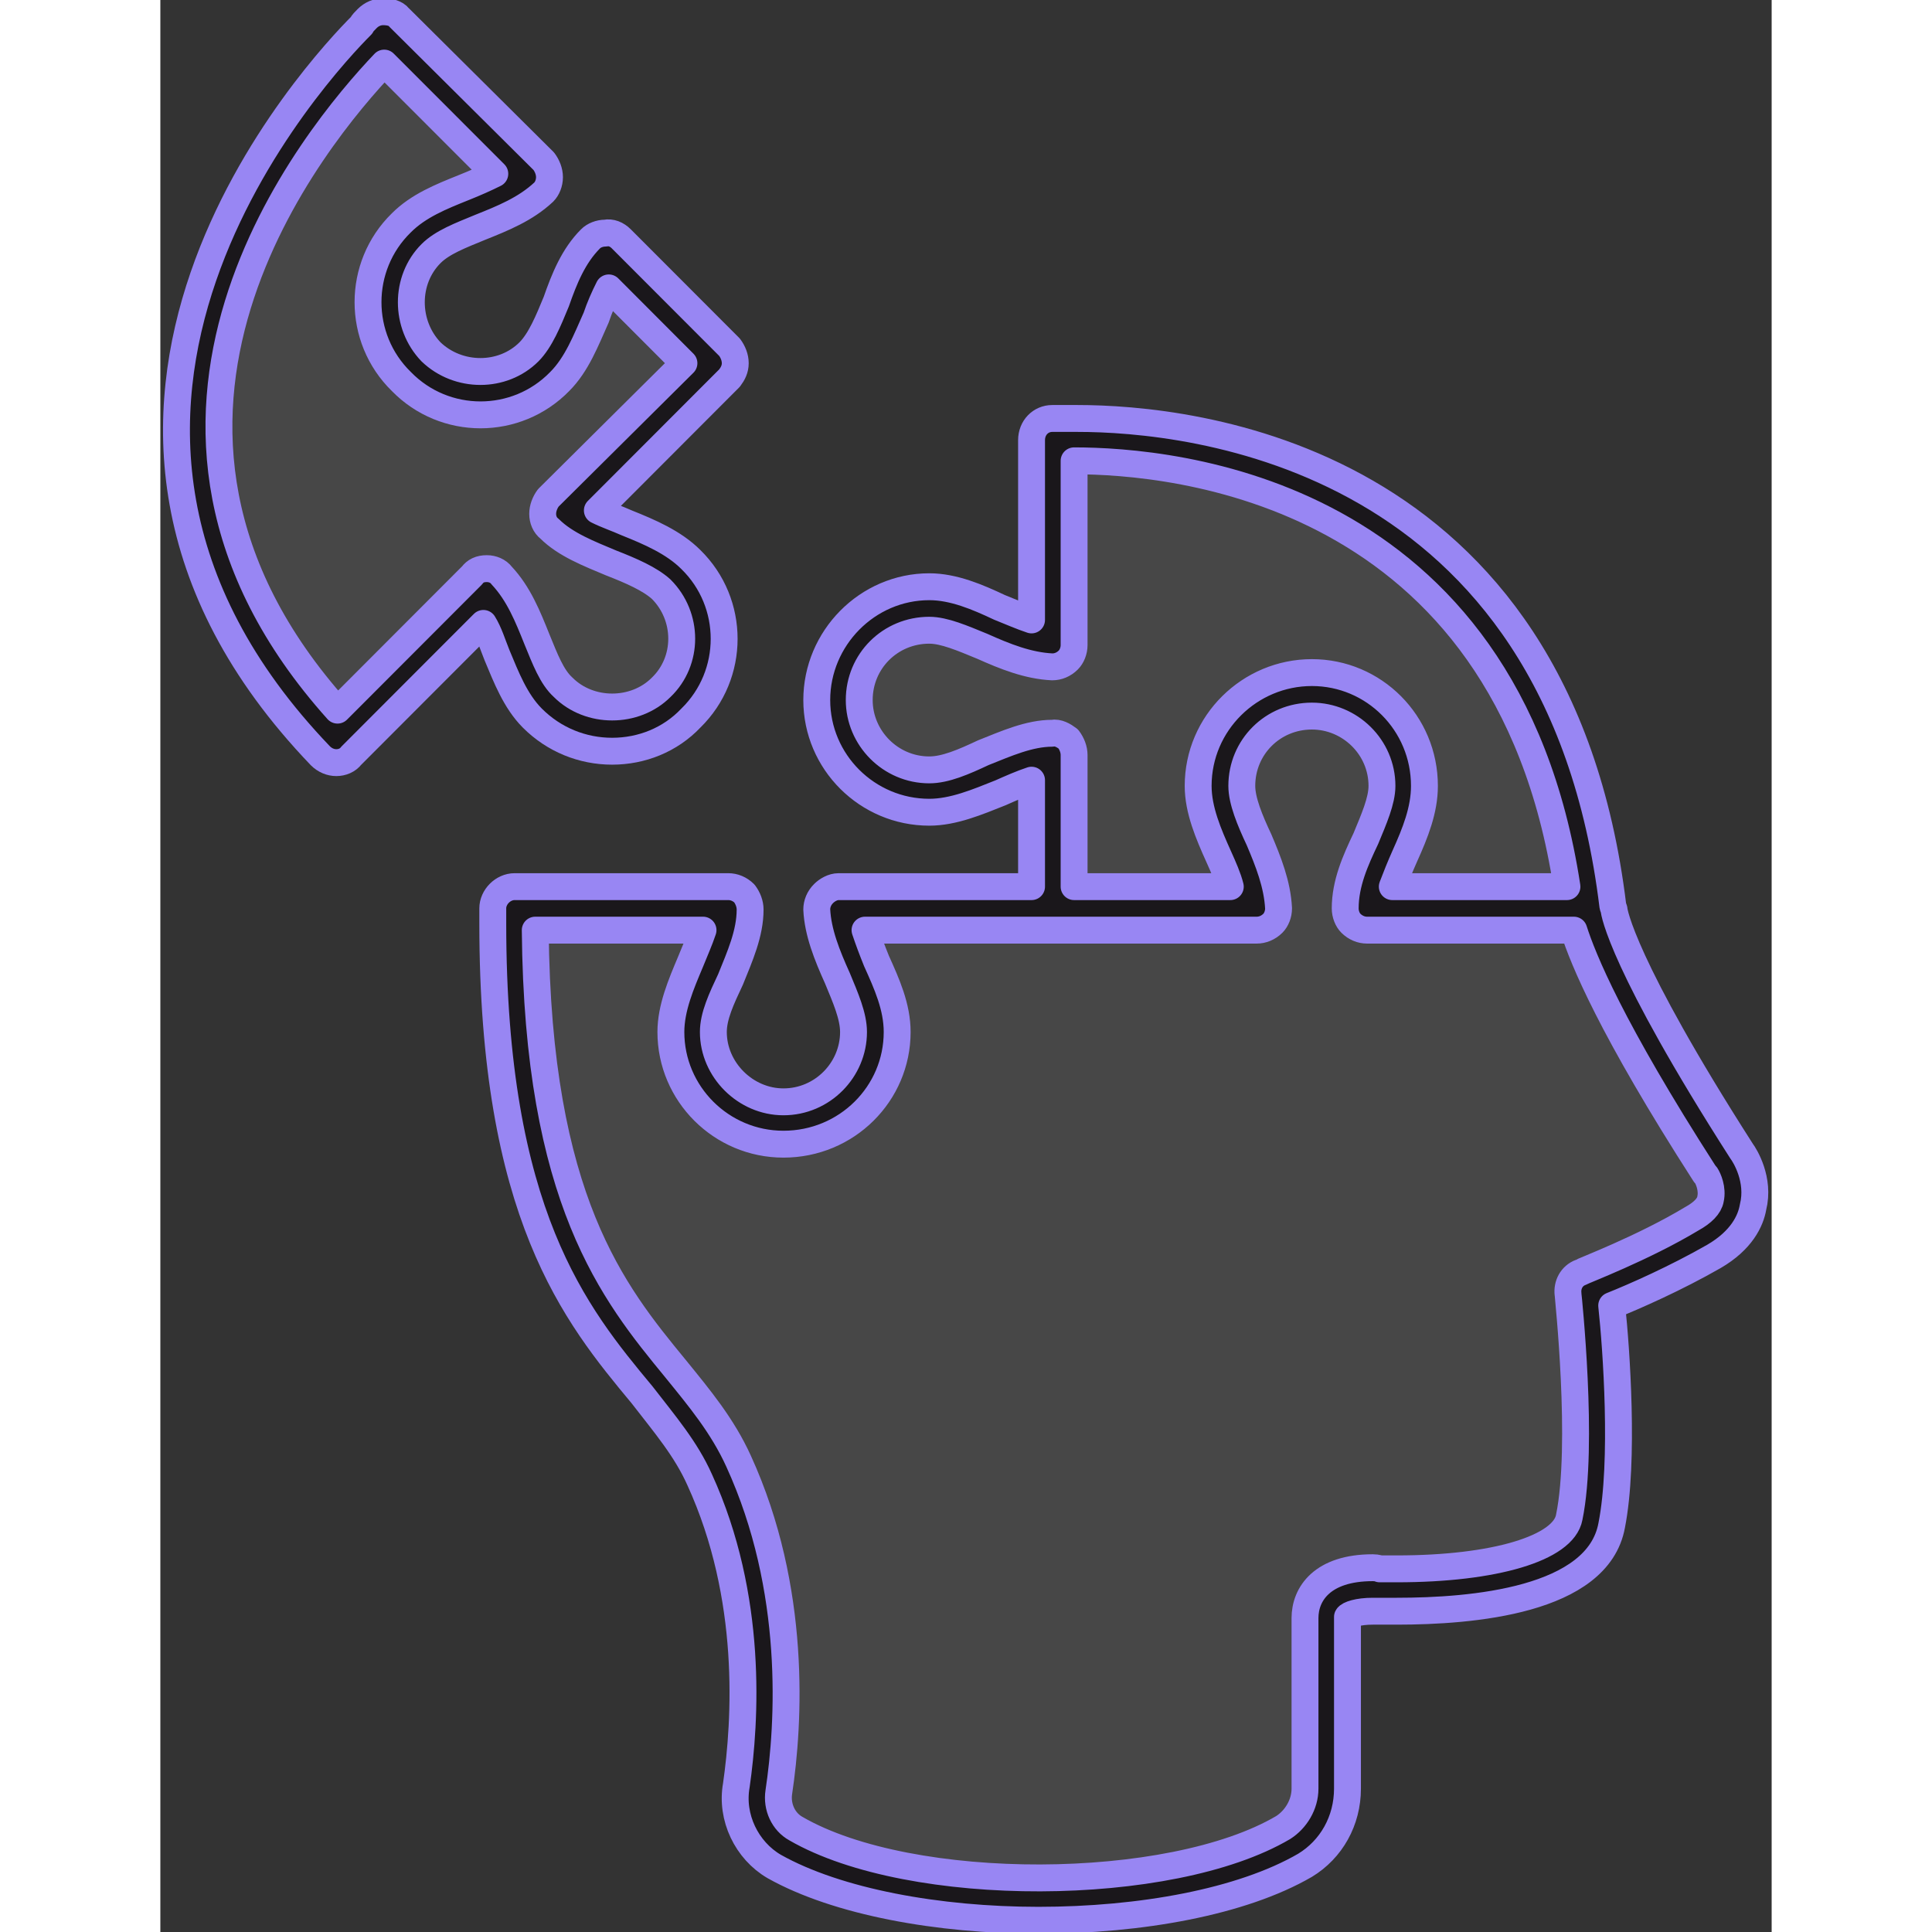 <svg width="50" height="50" viewBox="0 0 206 247" xmlns="http://www.w3.org/2000/svg" xmlns:xlink="http://www.w3.org/1999/xlink" xml:space="preserve" overflow="hidden"><rect x="0" y="0" width="206" height="247" fill="#333333" stroke="none"/><g transform="translate(-1901 -152)"><path d="M2100.4 300.534C2084.02 275.05 2083.73 268.643 2083.73 268.643 2083.73 268.497 2083.73 268.351 2083.73 268.206 2076.85 212.432 2031.06 208.5 2018.19 208.5 2017.01 208.5 2015.84 208.5 2015.11 208.646L2015.11 234.712C2009.85 234.567 2004.43 230.052 1999.31 230.052 1992.88 230.052 1987.61 235.295 1987.61 241.702 1987.61 248.11 1992.88 253.207 1999.31 253.207 2004.43 253.207 2009.99 248.838 2015.11 248.692L2015.11 268.206 1987.76 268.206C1987.9 273.303 1992.44 278.836 1992.44 283.933 1992.44 290.34 1987.17 295.583 1980.73 295.583 1974.3 295.583 1969.18 290.34 1969.18 283.933 1969.18 278.836 1973.71 273.448 1973.71 268.206L1946.5 268.206C1946.5 268.643 1946.5 269.079 1946.5 269.662 1946.5 269.808 1946.5 269.953 1946.5 270.099 1946.5 319.465 1965.52 324.271 1972.54 339.707 1979.86 355.58 1978.54 372.472 1977.37 380.19 1976.93 383.102 1978.25 386.161 1980.88 387.617 1996.39 396.5 2030.62 396.5 2045.84 387.471 2048.32 386.015 2049.79 383.248 2049.79 380.19L2049.79 358.492C2049.79 355.143 2054.03 354.852 2055.78 354.852 2056.22 354.852 2056.51 354.852 2056.51 354.852 2056.51 354.852 2057.39 354.997 2058.86 354.997 2065.15 354.997 2082.12 354.123 2083.58 346.26 2085.48 336.503 2083.29 316.99 2083.29 316.99 2083.29 316.99 2091.19 313.931 2097.92 310.145 2104.5 306.213 2100.4 300.534 2100.4 300.534Z" stroke="#9886F3" stroke-width="3.438" stroke-linejoin="round" stroke-miterlimit="10" fill="#FFFFFF" fill-opacity="0.1" fill-rule="evenodd"/><path d="M1933.41 182.587C1936.91 179.109 1944.06 178.384 1947.86 174.906L1929.32 156.5C1928.89 156.935 1928.59 157.225 1928.3 157.514 1921.74 164.036 1883.5 205.341 1923.19 246.5L1942.46 227.37C1946.11 231.138 1946.69 238.094 1950.34 241.717 1954.86 246.21 1962.16 246.21 1966.68 241.717 1971.21 237.225 1971.21 229.833 1966.68 225.341 1963.18 221.862 1956.03 220.993 1952.38 217.514L1971.5 198.529 1957.64 184.616C1954.28 188.239 1953.4 195.485 1949.9 198.964 1945.38 203.456 1937.93 203.456 1933.41 198.964 1928.89 194.471 1928.89 187.08 1933.41 182.587Z" stroke="#9886F3" stroke-width="3.438" stroke-linejoin="round" stroke-miterlimit="10" fill="#FFFFFF" fill-opacity="0.1" fill-rule="evenodd"/><path d="M1929.62 160.066C1920.88 169.257 1890.43 205.731 1923.65 242.789L1940.84 225.573C1941.28 224.989 1941.86 224.698 1942.74 224.698 1943.46 224.698 1944.19 224.989 1944.63 225.573 1946.82 227.907 1947.98 230.825 1949.15 233.743 1950.17 236.223 1951.04 238.558 1952.5 239.871 1955.85 243.227 1961.68 243.227 1965.03 239.871 1968.53 236.515 1968.53 230.825 1965.03 227.324 1963.57 226.011 1961.24 224.989 1958.62 223.968 1955.85 222.801 1952.79 221.634 1950.75 219.591 1950.17 219.154 1949.88 218.424 1949.88 217.695 1949.88 216.965 1950.17 216.236 1950.6 215.652L1967.94 198.436 1958.33 188.807C1957.74 189.974 1957.16 191.287 1956.72 192.6 1955.41 195.518 1954.25 198.582 1952.06 200.771 1946.52 206.461 1937.35 206.461 1931.81 200.771 1926.13 195.227 1926.13 186.035 1931.81 180.491 1933.99 178.303 1936.91 177.135 1939.82 175.968 1941.28 175.385 1942.59 174.801 1943.76 174.217L1929.62 160.066ZM1923.5 249.5 1923.5 249.5C1922.77 249.5 1922.05 249.208 1921.46 248.625 1879.5 204.856 1921.75 160.211 1926.71 155.251 1926.85 154.959 1927.15 154.667 1927.44 154.376 1928.02 153.792 1928.75 153.5 1929.48 153.5L1929.48 153.5C1930.21 153.5 1931.08 153.646 1931.52 154.23L1950.02 172.613C1950.46 173.196 1950.75 173.926 1950.75 174.655 1950.75 175.385 1950.46 176.114 1950.02 176.552 1947.69 178.74 1944.78 179.907 1941.86 181.075 1939.39 182.096 1937.05 182.971 1935.6 184.43 1932.25 187.786 1932.25 193.476 1935.6 196.977 1939.09 200.333 1944.78 200.333 1948.13 196.977 1949.58 195.518 1950.6 193.038 1951.62 190.558 1952.64 187.64 1953.81 184.722 1956 182.534 1956.43 182.096 1957.16 181.804 1957.89 181.804 1958.62 181.658 1959.35 181.95 1959.93 182.534L1973.77 196.394C1974.21 196.977 1974.5 197.707 1974.5 198.436 1974.5 199.166 1974.21 199.749 1973.77 200.333L1956.87 217.257C1958.04 217.841 1959.35 218.278 1960.66 218.862 1963.57 220.029 1966.63 221.342 1968.82 223.53 1974.5 229.075 1974.5 238.266 1968.82 243.81 1966.19 246.582 1962.55 248.041 1958.76 248.041 1954.98 248.041 1951.33 246.582 1948.56 243.81 1946.38 241.622 1945.21 238.558 1944.05 235.786 1943.46 234.327 1943.03 232.868 1942.3 231.701L1925.4 248.625C1924.96 249.208 1924.23 249.5 1923.5 249.5Z" stroke="#9886F3" stroke-width="3.438" stroke-linejoin="round" stroke-miterlimit="10" fill="#1A171B" fill-rule="evenodd"/><path d="M2099.18 305.305C2099.04 306.183 2098.16 307.061 2096.83 307.793 2090.52 311.598 2082.73 314.524 2082.59 314.671 2081.41 315.11 2080.83 316.28 2080.97 317.451 2080.97 317.598 2083.03 336.768 2081.12 345.988 2080.39 349.939 2071.57 352.573 2059.09 352.573 2057.77 352.573 2056.89 352.573 2056.89 352.573 2056.89 352.573 2056.59 352.427 2056 352.427 2049.54 352.427 2047.34 355.793 2047.34 358.866L2047.34 380.671C2047.34 382.719 2046.16 384.622 2044.55 385.646 2030.15 394.134 1996.96 394.28 1982.27 385.793 1980.66 384.914 1979.78 383.012 1980.07 381.11 1981.39 372.329 1982.42 355.207 1974.93 338.817 1972.87 334.28 1969.94 330.768 1966.85 326.963 1958.92 317.305 1949.23 305.451 1948.93 270.915L1970.38 270.915C1969.94 272.232 1969.35 273.549 1968.76 275.012 1967.59 277.793 1966.27 280.866 1966.27 283.939 1966.27 291.841 1972.73 298.28 1980.66 298.28 1988.74 298.28 1995.2 291.841 1995.2 283.939 1995.2 280.719 1993.88 277.793 1992.56 274.866 1991.97 273.402 1991.53 272.232 1991.09 270.915L2015.17 270.915 2041.17 270.915C2041.9 270.915 2042.64 270.622 2043.23 270.037 2043.67 269.598 2043.96 268.866 2043.96 268.134 2043.81 265.061 2042.64 262.134 2041.46 259.354 2040.29 256.866 2039.26 254.378 2039.26 252.476 2039.26 247.5 2043.23 243.549 2048.22 243.549 2053.07 243.549 2057.18 247.5 2057.18 252.476 2057.18 254.378 2056.15 256.72 2055.12 259.207 2053.8 261.988 2052.48 264.915 2052.48 268.134 2052.48 268.866 2052.77 269.598 2053.21 270.037 2053.8 270.622 2054.54 270.915 2055.27 270.915L2081.71 270.915C2082.88 274.573 2086.41 283.354 2098.45 302.085 2098.45 302.085 2098.6 302.232 2098.6 302.232 2098.89 302.671 2099.48 303.988 2099.18 305.305ZM2017.08 246.476C2016.5 246.037 2015.76 245.598 2015.03 245.744 2012.09 245.744 2009.15 247.061 2006.21 248.232 2003.72 249.402 2001.37 250.427 1999.31 250.427 1994.32 250.427 1990.35 246.329 1990.35 241.5 1990.35 236.524 1994.32 232.573 1999.31 232.573 2001.22 232.573 2003.57 233.598 2006.07 234.622 2009.01 235.939 2011.94 237.11 2015.03 237.256 2015.76 237.256 2016.5 236.963 2017.08 236.378 2017.52 235.939 2017.82 235.207 2017.82 234.476L2017.82 210.915C2030.3 210.915 2073.04 214.427 2080.83 265.354L2058.5 265.354C2058.94 264.183 2059.53 262.72 2060.12 261.402 2061.44 258.476 2062.61 255.549 2062.61 252.476 2062.61 244.427 2056.15 237.988 2048.22 237.988 2040.29 237.988 2033.68 244.427 2033.68 252.476 2033.68 255.549 2035 258.622 2036.32 261.549 2036.91 262.866 2037.5 264.183 2037.79 265.354L2017.82 265.354 2017.82 248.524C2017.82 247.793 2017.52 247.061 2017.08 246.476ZM2103.15 299.159C2087.88 275.305 2086.85 268.573 2086.85 268.28L2086.7 267.841 2086.7 267.841 2086.7 267.841C2079.65 209.89 2032.5 205.5 2018.26 205.5 2017.08 205.5 2015.91 205.5 2015.03 205.5 2013.56 205.5 2012.38 206.671 2012.38 208.281L2012.38 231.256C2011.06 230.817 2009.74 230.232 2008.27 229.646 2005.48 228.329 2002.4 227.012 1999.31 227.012 1991.38 227.012 1984.92 233.598 1984.92 241.5 1984.92 249.402 1991.38 255.841 1999.31 255.841 2002.4 255.841 2005.48 254.524 2008.42 253.354 2009.74 252.768 2011.06 252.183 2012.38 251.744L2012.38 265.354 1987.71 265.354C1986.97 265.354 1986.24 265.793 1985.8 266.232 1985.21 266.817 1984.92 267.549 1984.92 268.28 1985.06 271.207 1986.24 274.134 1987.56 277.061 1988.59 279.549 1989.62 281.89 1989.62 283.939 1989.62 288.768 1985.65 292.866 1980.66 292.866 1975.81 292.866 1971.7 288.768 1971.7 283.939 1971.7 281.89 1972.73 279.695 1973.9 277.207 1975.08 274.28 1976.4 271.354 1976.4 268.28 1976.4 267.549 1976.11 266.817 1975.67 266.232 1975.08 265.646 1974.34 265.354 1973.61 265.354L1946.29 265.354C1944.82 265.354 1943.5 266.671 1943.5 268.134L1943.5 268.573C1943.5 268.866 1943.5 269.159 1943.5 269.598 1943.5 269.744 1943.5 269.89 1943.5 270.037 1943.5 307.207 1954.07 320.085 1962.59 330.329 1965.53 334.134 1968.17 337.207 1969.94 341.158 1976.84 356.232 1975.81 372.036 1974.64 380.232 1973.9 384.329 1975.96 388.573 1979.48 390.622 1987.56 395.158 2000.49 397.5 2013.26 397.5 2026.34 397.5 2039.26 395.158 2047.34 390.475 2050.72 388.427 2052.77 384.768 2052.77 380.671L2052.77 358.719C2052.92 358.427 2054.09 357.988 2056 357.988 2056.3 357.988 2056.44 357.988 2056.59 357.988 2056.59 357.988 2057.47 357.988 2059.09 357.988 2068.64 357.988 2084.79 356.671 2086.55 347.012 2088.17 338.817 2087.14 324.329 2086.55 318.915 2089.49 317.744 2094.78 315.402 2099.63 312.622 2103.15 310.573 2104.32 308.085 2104.62 306.329 2105.5 302.817 2103.59 299.744 2103.15 299.159Z" stroke="#9886F3" stroke-width="3.438" stroke-linejoin="round" stroke-miterlimit="10" fill="#1A171B" fill-rule="evenodd"/></g></svg>
